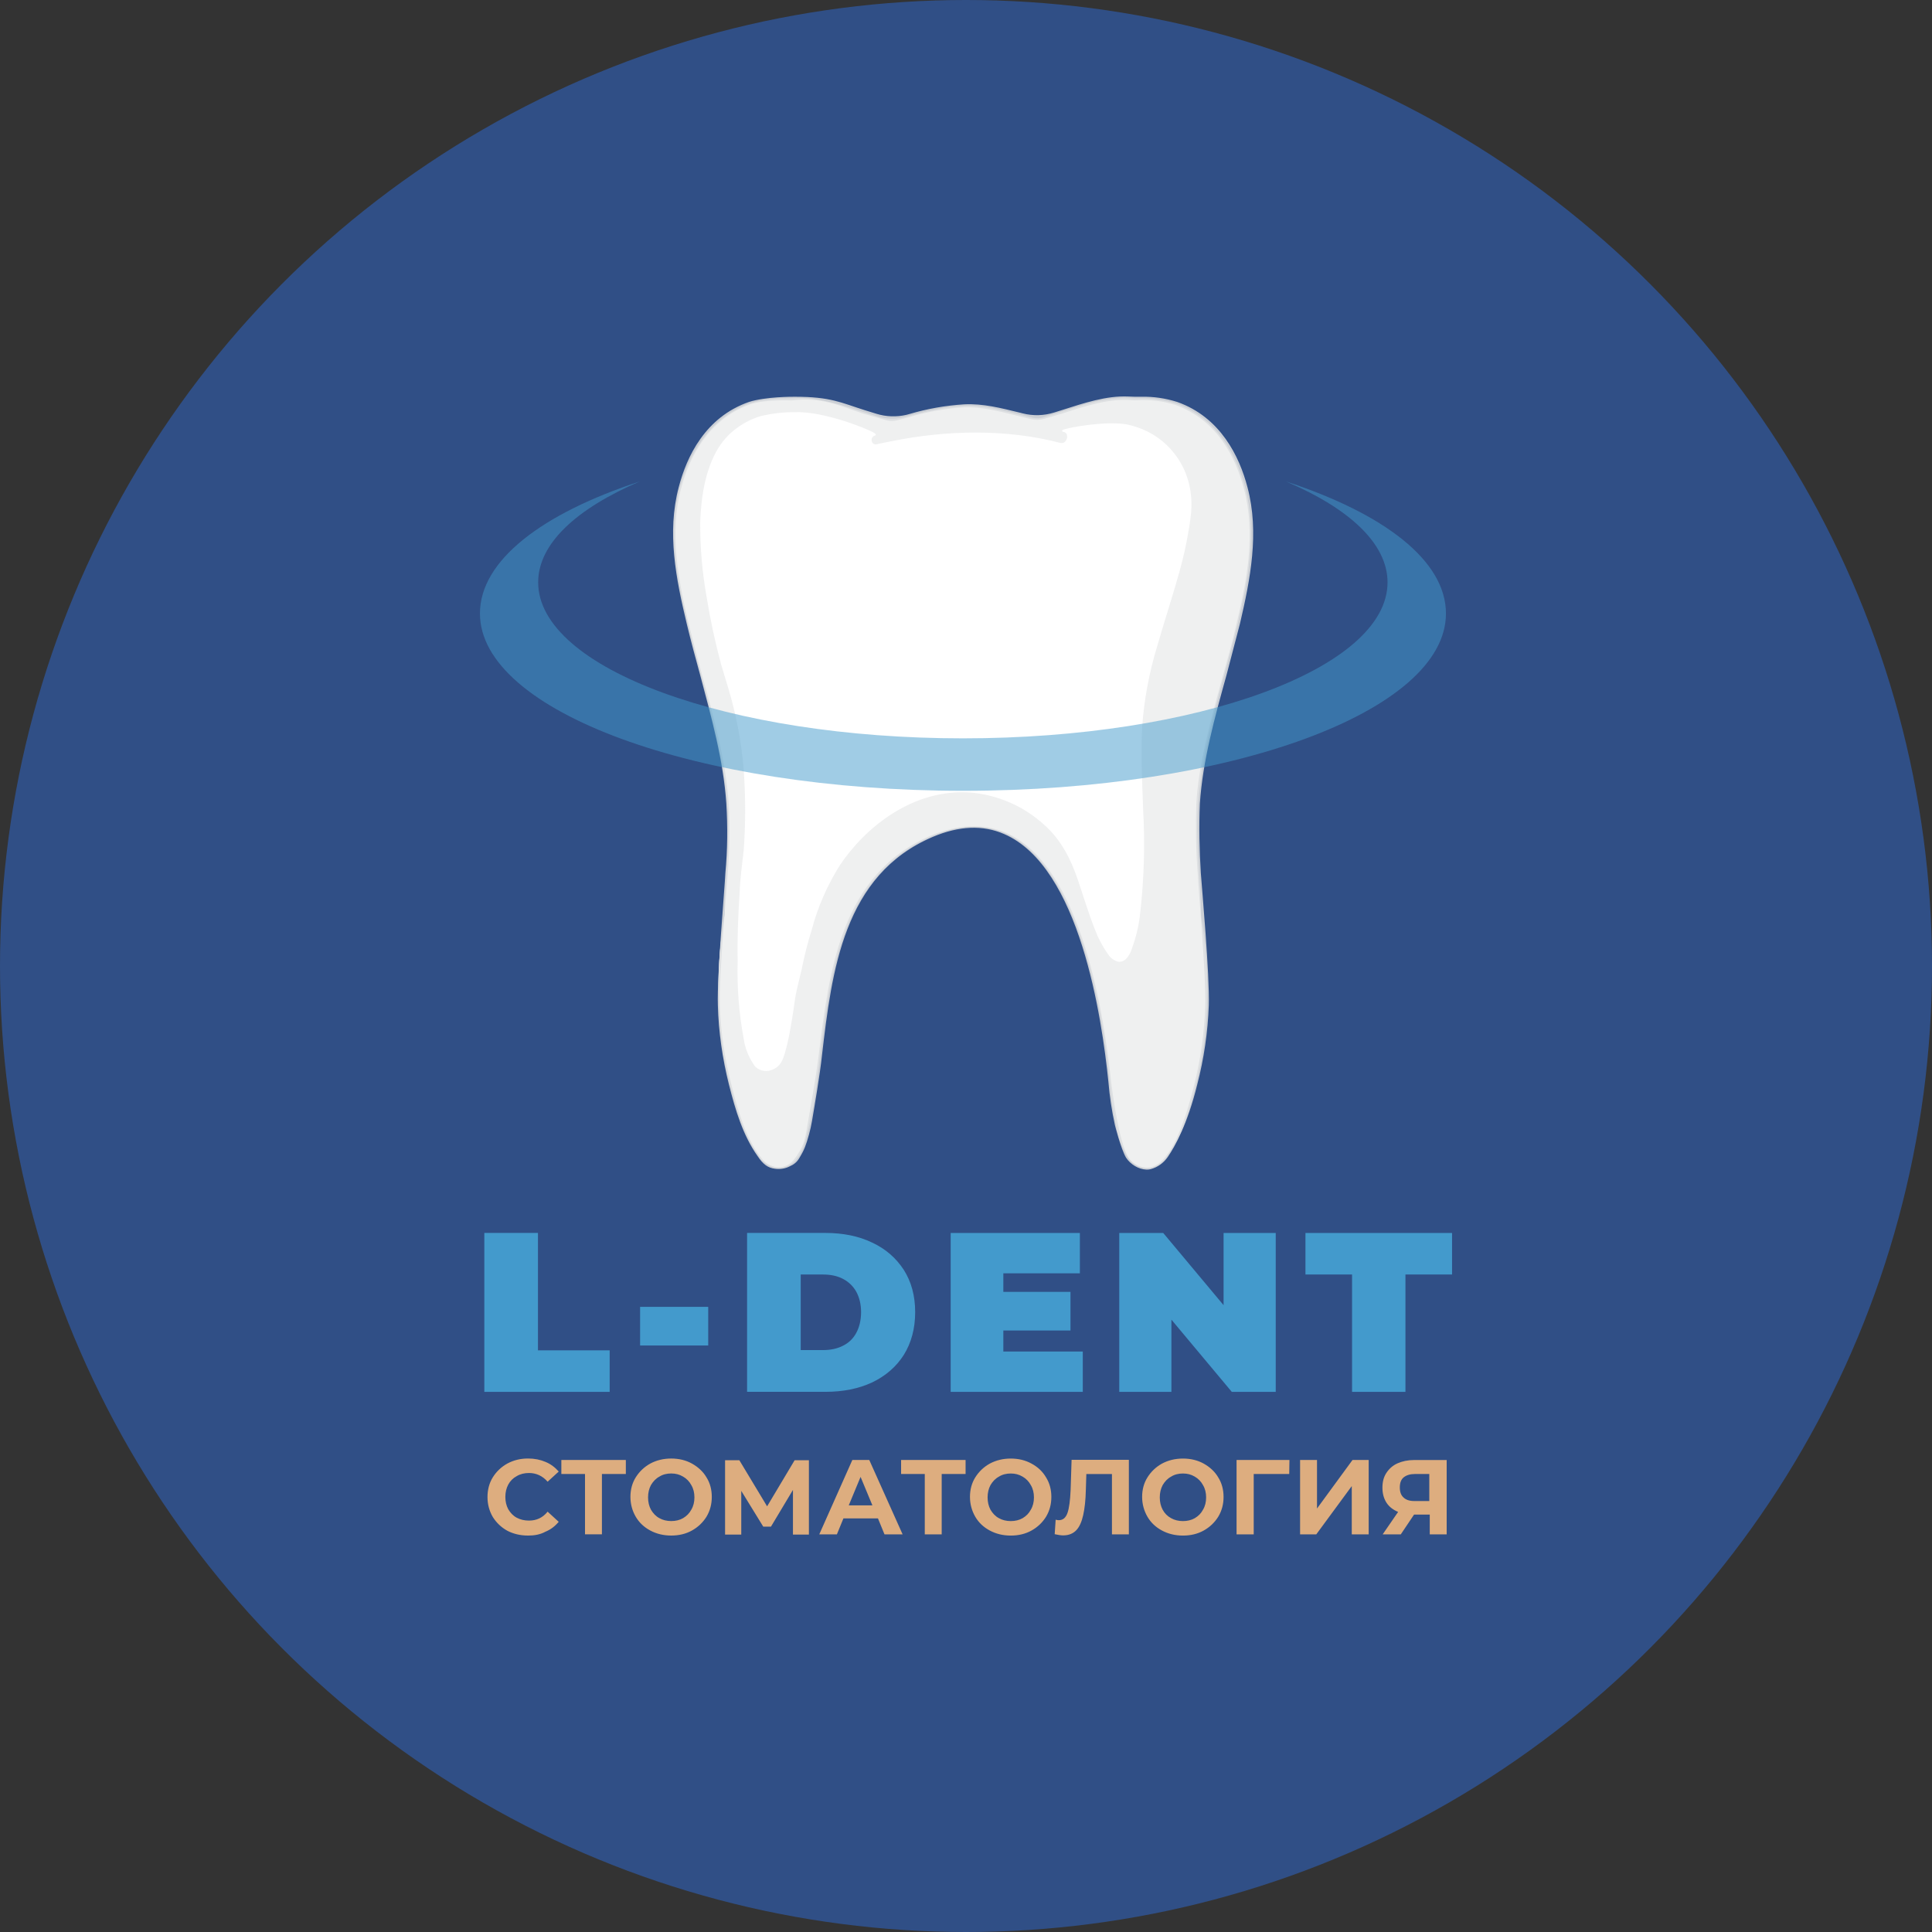 <?xml version="1.0" encoding="UTF-8"?> <svg xmlns="http://www.w3.org/2000/svg" id="Layer_2" data-name="Layer 2" viewBox="0 0 900 900"><rect x="0" y="0" width="900" height="900" fill="#333333" stroke="none"/><defs><style> .cls-1 { fill: #e7e8e9; } .cls-1, .cls-2, .cls-3, .cls-4, .cls-5, .cls-6, .cls-7 { stroke-width: 0px; } .cls-2 { isolation: isolate; opacity: .5; } .cls-2, .cls-4 { fill: #439acc; } .cls-3 { fill: #cbcfd5; } .cls-5 { fill: #fff; } .cls-6 { fill: #304f86; } .cls-7 { fill: #ddad7f; } .cls-8 { opacity: .67; } </style></defs><g id="Layer_1-2" data-name="Layer 1"><circle class="cls-6" cx="450" cy="450" r="450"></circle></g><g id="Layer_2-2" data-name="Layer 2"><g><path class="cls-4" d="m225.62,648.38v-74.03h24.98v54.68h33.41v19.35h-58.39Zm72.56-21.6v-18h31.73v18h-31.73Zm49.84,21.6v-74.03h36.45c8.21,0,15.53,1.46,21.82,4.5,6.3,2.93,11.14,7.2,14.74,12.71,3.49,5.51,5.29,12.04,5.29,19.69s-1.8,14.29-5.29,19.91c-3.49,5.51-8.44,9.79-14.74,12.82-6.3,2.93-13.5,4.39-21.82,4.39h-36.45Zm24.98-19.46h10.46c3.49,0,6.64-.68,9.22-2.02,2.7-1.35,4.72-3.26,6.19-5.96,1.46-2.7,2.25-5.96,2.25-9.68s-.79-6.86-2.25-9.56c-1.46-2.59-3.6-4.61-6.19-5.96-2.59-1.35-5.62-2.02-9.22-2.02h-10.46v35.21Zm94.39-27.11h31.28v18h-31.28v-18Zm0,27.79h37.01v18.79h-61.54v-74.02h60.19v18.79h-35.66v36.45Zm54,18.79v-74.03h20.48l28.12,33.64h0v-33.64h24.3v74.02h-20.48l-28.12-33.64h0v33.64h-24.3Zm108.45,0v-54.68h-21.71v-19.35h68.29v19.35h-21.71v54.68h-24.86Z"></path><path class="cls-7" d="m245.87,715.32c-3.49,0-6.75-.79-9.56-2.25-2.81-1.57-5.06-3.71-6.75-6.41-1.58-2.7-2.47-5.85-2.47-9.23s.79-6.52,2.47-9.23c1.69-2.7,3.94-4.84,6.75-6.41,2.93-1.57,6.07-2.36,9.68-2.36,3.04,0,5.74.56,8.1,1.57,2.48,1.01,4.5,2.59,6.19,4.5l-5.18,4.73c-2.36-2.7-5.29-4.05-8.66-4.05-2.14,0-4.05.45-5.74,1.46-1.69.9-3.04,2.25-3.94,3.94-.9,1.69-1.35,3.6-1.35,5.74s.45,4.05,1.35,5.74c1.01,1.69,2.25,3.04,3.94,3.94s3.6,1.35,5.74,1.35c3.49,0,6.41-1.35,8.66-4.16l5.17,4.73c-1.69,2.02-3.71,3.6-6.19,4.61-2.48,1.35-5.18,1.8-8.21,1.8Zm45.67-28.69h-11.14v28.12h-7.88v-28.12h-11.02v-6.52h30.04v6.52Zm21.15,28.69c-3.6,0-6.86-.79-9.79-2.36-2.92-1.57-5.17-3.71-6.75-6.41-1.58-2.7-2.47-5.85-2.47-9.23s.79-6.41,2.47-9.11c1.69-2.7,3.94-4.84,6.75-6.41,2.92-1.57,6.19-2.36,9.79-2.36s6.86.79,9.67,2.36c2.81,1.57,5.17,3.71,6.75,6.41,1.69,2.7,2.47,5.74,2.47,9.11s-.79,6.41-2.47,9.23c-1.69,2.7-3.94,4.84-6.75,6.41-2.81,1.58-6.08,2.36-9.67,2.36Zm0-6.75c2.03,0,3.94-.45,5.51-1.35,1.69-1.01,2.92-2.25,3.83-3.94,1.01-1.69,1.46-3.6,1.46-5.74s-.45-4.05-1.46-5.74c-.9-1.69-2.25-3.04-3.83-3.94-1.69-1.01-3.49-1.46-5.51-1.46s-3.94.45-5.51,1.46c-1.69.9-2.92,2.25-3.94,3.94-.9,1.69-1.35,3.6-1.35,5.74s.45,4.05,1.35,5.74c1.01,1.69,2.25,3.04,3.94,3.94,1.58.9,3.49,1.35,5.51,1.35Zm56.7,6.19v-20.7l-10.24,17.1h-3.6l-10.24-16.65v20.36h-7.54v-34.65h6.64l12.94,21.49,12.83-21.49h6.64v34.65h-7.43v-.11Zm39.6-7.43h-16.09l-3.04,7.43h-8.21l15.41-34.65h7.88l15.53,34.65h-8.44l-3.04-7.43Zm-2.59-6.07l-5.51-13.27-5.51,13.27h11.02Zm43.31-14.62h-11.03v28.12h-7.88v-28.12h-11.03v-6.52h30.04v6.52h-.11Zm21.15,28.69c-3.6,0-6.86-.79-9.79-2.36-2.93-1.57-5.18-3.71-6.75-6.41-1.57-2.7-2.47-5.85-2.47-9.23s.79-6.41,2.47-9.11c1.69-2.7,3.94-4.84,6.75-6.41,2.93-1.57,6.19-2.36,9.79-2.36s6.86.79,9.68,2.36c2.93,1.57,5.18,3.71,6.75,6.41,1.69,2.7,2.47,5.74,2.47,9.11s-.79,6.41-2.47,9.23c-1.69,2.7-3.94,4.84-6.75,6.41-2.81,1.58-6.08,2.36-9.68,2.36Zm0-6.75c2.03,0,3.94-.45,5.51-1.35,1.69-1.01,2.93-2.25,3.82-3.94,1.01-1.69,1.46-3.6,1.46-5.74s-.45-4.05-1.46-5.74c-.9-1.69-2.25-3.04-3.82-3.94-1.69-1.01-3.49-1.46-5.51-1.46s-3.94.45-5.51,1.46c-1.69.9-2.93,2.25-3.94,3.94-.9,1.69-1.35,3.6-1.35,5.74s.45,4.05,1.35,5.74c1.01,1.69,2.25,3.04,3.94,3.94,1.57.9,3.49,1.35,5.51,1.35Zm55.01-28.46v34.65h-7.88v-28.12h-11.93l-.22,7.2c-.11,4.95-.56,8.89-1.24,11.93-.68,3.04-1.69,5.4-3.15,6.98-1.46,1.57-3.49,2.48-6.19,2.48-1.12,0-2.36-.23-3.94-.56l.45-6.75c.45.11.9.23,1.46.23,1.91,0,3.26-1.12,4.05-3.38.79-2.25,1.24-5.85,1.46-10.69l.45-14.06h26.66v.11Zm25.2,35.21c-3.6,0-6.86-.79-9.79-2.36-2.93-1.57-5.18-3.71-6.75-6.41-1.57-2.7-2.48-5.85-2.48-9.23s.79-6.41,2.48-9.11c1.69-2.7,3.94-4.84,6.75-6.41,2.93-1.57,6.19-2.36,9.79-2.36s6.86.79,9.68,2.36c2.81,1.57,5.18,3.71,6.75,6.41,1.69,2.7,2.48,5.74,2.48,9.11s-.79,6.41-2.48,9.23c-1.69,2.7-3.94,4.84-6.75,6.41-2.81,1.58-6.07,2.36-9.68,2.36Zm0-6.75c2.02,0,3.94-.45,5.51-1.35,1.69-1.01,2.93-2.25,3.82-3.94,1.01-1.69,1.46-3.6,1.46-5.74s-.45-4.05-1.46-5.74c-.9-1.69-2.25-3.04-3.82-3.94-1.69-1.01-3.49-1.46-5.51-1.46s-3.94.45-5.51,1.46c-1.69.9-2.93,2.25-3.94,3.94-.9,1.69-1.35,3.6-1.35,5.74s.45,4.05,1.35,5.74c.9,1.69,2.25,3.04,3.94,3.94,1.57.9,3.49,1.35,5.51,1.35Zm49.5-21.94h-16.54v28.12h-7.99v-34.65h24.64l-.11,6.52Zm4.95-6.52h7.99v22.61l16.54-22.61h7.54v34.65h-7.88v-22.5l-16.54,22.5h-7.54v-34.65h-.11Zm68.4,0v34.65h-7.88v-9.23h-7.31l-6.19,9.23h-8.44l7.2-10.46c-2.36-1.01-4.16-2.36-5.4-4.27-1.24-1.91-1.91-4.27-1.91-6.98s.56-4.95,1.8-6.86,2.93-3.49,5.18-4.5c2.25-1.01,4.84-1.57,7.88-1.57h15.07Zm-14.74,6.52c-2.25,0-4.05.56-5.29,1.57s-1.8,2.59-1.8,4.73c0,2.02.56,3.6,1.69,4.61,1.12,1.12,2.81,1.69,5.06,1.69h6.98v-12.6h-6.64Z"></path><path class="cls-5" d="m576.62,290.52c4.95-20.7,9.11-42.19,3.49-63.34-3.94-14.96-13.05-32.4-32.29-39.26-6.06-1.84-12.33-2.64-18.71-2.3-.5.03-1,.01-1.5-.03-13.57-1.29-27.8,4.78-41.52,8.82-1.64.48-3.38.55-5.06.18-10.6-2.34-21.06-6.06-32.1-5.54-10.98.52-20.91,3.51-31.19,6.09-1.75.44-3.59.42-5.32-.07-14.4-4.12-29.38-10.79-43.52-9.46-.42.04-.85.05-1.28.04-6.13-.25-12.15.49-17.98,2.14-.34.09-.67.2-1,.33-18.79,6.98-27.89,24.25-32.02,39.08-5.62,21.15-1.35,42.64,3.71,63.34,6.53,27.9,16.31,55.58,18.45,83.92,1.33,16.99-1.06,34.3-1.34,51.52,0,.46-.05.91-.12,1.36-2.17,13.62-3.03,27.34-2.48,41.06.22,12.38,1.91,24.75,5.17,36.79,2.81,11.14,6.08,23.4,13.28,33.19.79,1.46,2.03,2.7,3.38,3.71.23.18.47.34.72.5,2.38,1.55,5.35,1.96,8.09,1.21.64-.18,1.26-.41,1.88-.7,1.91-.9,3.38-2.36,4.5-4.05,3.04-4.5,3.94-10.01,5.18-14.96,9.79-40.84,2.59-111.26,57.26-134.55,65.25-27.68,79.76,85.16,82.57,114.19.56,6.86,1.57,13.73,3.04,20.48.87,5.1,2.57,9.99,5.11,14.47.19.33.39.66.61.97,1.08,1.49,2.44,2.76,4.17,3.58.29.14.58.26.87.38,3.39,1.32,7.22.56,10.08-1.68,1.22-.96,2.27-2.11,3.11-3.42,6.98-9.79,10.57-22.05,13.27-33.19,3.04-12.04,4.73-24.41,5.18-36.79.44-13.71-.42-27.52-2.69-41.02-.08-.48-.13-.97-.13-1.45-.28-17.2-2.56-34.5-1.34-51.47,1.91-28.46,11.7-56.14,18.45-84.04Z"></path><path class="cls-3" d="m534.12,544.87c-1.95-.09-3.79-.7-5.42-1.67s-3.15-2.36-4.16-3.94c-2.48-4.27-5.18-15.19-5.18-15.19-1.46-6.64-2.48-13.39-3.04-20.25-3.04-29.7-13.28-100.12-48.6-115.31-9.79-4.28-21.04-3.82-33.19,1.35-41.62,17.66-47.03,62.44-51.64,101.92-.87,8.35-3.49,23.82-4.63,30.42-.36,2.1-.82,4.18-1.39,6.23-1.33,4.84-2.16,7.14-4.33,10.72-1.23,2.28-2.81,3.38-4.84,4.27-1.92.96-4.27,1.38-6.75,1.03-3.2-.44-5.39-1.9-8.1-5.98-6.75-9.56-10.24-21.15-13.28-33.19-3.04-12.15-4.84-24.52-5.17-37.01-.45-13.95,3.26-55.12,3.49-61.54,1.01-10.8,1.12-21.6.45-32.4-1.35-20.25-6.97-40.16-12.15-59.74-2.14-7.76-4.39-16.09-6.3-24.08-4.95-20.7-9.34-42.41-3.71-63.56,3.71-14.29,12.38-32.62,32.74-39.71,7.77-2.45,20.02-2.41,21.15-2.41,16.99-.03,21.83,2.82,32.73,6.24l5.44,1.68c4.54,1.4,9.37,1.58,14,.5h0c.46-.11.92-.23,1.38-.37,8.33-2.47,16.88-3.97,25.53-4.52,8.89-.45,17.32,1.8,25.76,3.83l1.53.39c4.81,1.22,9.87,1.08,14.6-.4l3.56-1.11c10.22-3.27,20.8-6.82,31-6.35,2.03.09,4.07.16,6.1.11,5.63-.13,11.23.7,16.67,2.41,20.14,7.09,29.02,25.43,32.74,39.71,5.62,21.15,1.35,42.86-3.49,63.56l-6.3,24.08c-5.4,19.46-11.02,39.49-12.38,59.74-.45,10.8-.23,21.6.45,32.4.45,6.3,4.16,47.59,3.71,61.54-.45,12.49-2.25,24.86-5.4,37.01-4.5,18.26-10.27,28.69-13.7,33.68-1.91,2.77-4.71,4.81-7.96,5.68-.02,0-.03,0-.05.01-.2.04-.96.26-1.89.21Zm-184.75-356.5c-19.69,7.09-28.35,24.98-32.06,39.04-5.62,20.93-1.35,42.64,3.49,63.11,2.14,8.21,4.16,16.31,6.3,24.08,5.4,19.46,11.03,39.71,12.38,59.96.56,10.8.34,21.71-.45,32.4-.45,6.24-4.16,47.65-3.71,61.54.45,12.38,2.25,24.75,5.4,36.79,3.04,12.04,6.3,23.62,13.05,32.96.68.93,1.91,2.59,3.15,3.49,1.24.9,2.81,1.57,4.28,1.91,2.7.45,4.95-.39,6.63-1.51,1.59-1.07,2.64-2.69,3.69-4.3,2.07-3.17,3.19-5.42,4.2-11.3,1.9-11.09,4.17-23.13,5.62-34.76,4.95-39.71,10.24-84.6,52.43-102.6,12.6-5.18,24.3-5.62,34.65-1.35,35.78,15.41,46.01,86.29,49.16,115.99,3.38,26.35,6.76,33.1,7.99,35.21,1.01,1.69,2.59,2.93,4.27,3.82,1.72.86,3.54,1.2,5.46,1.04.19-.02.38-.05.56-.09,1.47-.35,2.83-1,4-1.85,8.11-6.16,13.39-24.41,16.42-36.45,3.04-12.04,4.73-24.41,5.18-36.79.45-13.87-3.27-55.2-3.49-61.54-.9-10.8-1.01-23.26-.68-32.4.79-17.86,6.98-40.39,12.38-59.96,2.14-7.76,4.5-15.86,6.3-24.08,4.95-20.48,9.11-42.19,3.49-63.11-3.71-14.06-12.15-31.95-32.06-39.04-5.69-1.79-11.77-2.5-17.7-2.12-.8.05-1.6.04-2.41-.03-10.66-.95-21.7,2.73-32.44,6.2l-8.41,2.47c-2.01.59-4.13.64-6.16.14l-6.01-1.48c-8.21-2.03-16.65-4.28-24.97-4.05-8.89.56-17.66,2.14-26.21,4.73l-5.23,1.36c-1.66.43-3.41.41-5.05-.06l-10.76-3.1c-10.97-3.58-19.46-7.85-33.24-6.1-.12.01-12.09-.62-19.41,1.82Z"></path><g class="cls-8"><path class="cls-1" d="m576.62,290.52c4.95-20.7,9.11-42.19,3.49-63.34-3.94-14.96-13.05-32.4-32.29-39.26-5.39-1.64-10.95-2.45-16.6-2.37-2,.03-4.01-.05-6.01-.11-12.94-.43-26.41,5.26-39.42,9.05-1.45.42-2.98.48-4.46.16-10.7-2.34-21.26-6.13-32.4-5.61-9.86.47-18.87,2.93-28.06,5.29-3.93,1.01-8.07.88-11.95-.31-12.42-3.82-25.19-8.9-37.39-8.58-1.97.05-3.93.16-5.9.15-5.46-.03-10.83.72-16.04,2.2-.3.09-.61.18-.9.29-18.82,6.97-27.93,24.25-32.06,39.1-5.62,21.15-1.35,42.64,3.71,63.34,6.53,27.9,16.31,55.58,18.45,83.92,1.33,17.01-1.07,34.35-1.34,51.59,0,.41-.04.81-.11,1.21-2.18,13.64-3.04,27.39-2.49,41.14.22,12.38,1.91,24.75,5.17,36.79,2.79,11.03,6.01,23.16,13.07,32.9.14.19.27.4.39.6.95,1.62,1.08,1.72,3.19,3.39.61.48,1.29.89,2,1.23,1.34.65,3.59,1.01,5.07.82,1.25-.16,2.46-.5,3.62-1.04,1.91-.9,3.38-2.36,4.5-4.05,3.04-4.5,3.94-10.01,5.18-14.96,9.79-40.84,2.59-111.26,57.26-134.55,65.25-27.68,79.76,85.16,82.57,114.19.56,6.86,1.57,13.73,3.04,20.48.87,5.11,2.58,10.02,5.14,14.51.17.3.35.6.56.88,1.08,1.51,2.46,2.8,4.21,3.63,1.1.52,2.24.89,3.42,1.06,1.76.26,3.56-.09,5.16-.88,2.26-1.11,4.15-2.83,5.49-4.91,6.98-9.79,10.57-22.05,13.27-33.19,3.04-12.04,4.73-24.41,5.18-36.79.44-13.73-.42-27.57-2.7-41.09-.07-.43-.11-.86-.12-1.29-.27-17.22-2.56-34.55-1.34-51.55,1.91-28.46,11.7-56.14,18.45-84.04Zm-23.06-42.53c-1.01,5.96-2.36,11.92-3.94,17.66-3.26,11.81-7.2,23.62-10.57,35.44-3.71,12.15-6.07,24.75-6.98,37.46-.68,12.94,0,25.65.45,38.59.9,15.97.45,31.95-1.35,47.92-.56,5.62-1.8,11.03-3.71,16.31-.68,2.25-2.59,7.09-6.52,6.64-1.8-.45-3.38-1.57-4.39-2.93-2.02-2.81-3.71-5.74-5.18-8.89-3.71-8.66-6.3-17.66-9.34-26.55-3.04-8.89-7.54-18.34-15.64-25.43-9.22-8.44-21.04-13.72-33.64-14.96-27.34-2.25-49.84,16.31-61.54,33.86-5.85,9.34-10.24,19.35-13.05,29.93-1.91,6.07-3.49,12.38-4.72,18.56-1.12,4.95-2.59,10.01-3.26,14.96-.68,4.95-1.91,13.39-3.49,20.02-1.69,6.64-2.59,10.91-8.66,12.26-1.46.23-2.92,0-4.16-.56-1.35-.56-2.36-1.57-3.04-2.81-2.25-3.49-3.83-7.43-4.39-11.59-2.25-11.93-3.15-24.19-2.81-36.34-.22-10.46.22-20.93.9-31.28.22-6.53,1.12-13.39,1.91-20.03.9-12.49.9-25.09,0-37.69-1.01-12.6-3.38-25.09-6.97-37.24l-3.49-11.59c-2.81-10.35-5.06-20.81-6.75-31.27-2.14-11.81-3.15-23.74-3.04-35.66.45-10.46,1.91-21.38,6.75-31.05,2.14-4.27,5.06-8.1,8.78-11.14,3.71-3.04,7.99-5.4,12.71-6.75,5.17-1.24,10.57-1.91,15.86-1.8,13.61-.67,35.89,8.47,37.46,10.01.68.7-.35.93-.4.96-2.29.87-1.43,4.53,1.12,3.94,2.26-.52,4.54-.99,6.82-1.41,25.68-5.21,53.35-5.8,78.57.76,3.29.86,4.57-4.67,1.58-5.09-.06,0-.4-.06-.51-.17s-.11-.22-.11-.34-.01-.24.11-.34c1.24-.98,20.25-4.5,30.26-2.59,11.82,2.6,19.98,9.5,24.83,17.88,4.19,7.24,5.64,15.72,4.76,24.04-.29,2.76-.68,5.52-1.24,8.25Z"></path></g><path class="cls-2" d="m599.01,224.26c29.59,12.6,47.36,29.02,47.36,47.02,0,40.16-88.65,72.67-197.78,72.67s-197.89-32.51-197.89-72.67c0-18,17.77-34.31,47.36-47.02-45.68,14.96-74.48,36.9-74.48,61.54,0,45.56,100.69,82.58,225.11,82.58s224.89-36.9,224.89-82.58c0-24.64-28.8-46.57-74.59-61.54Z"></path></g></g></svg> 
